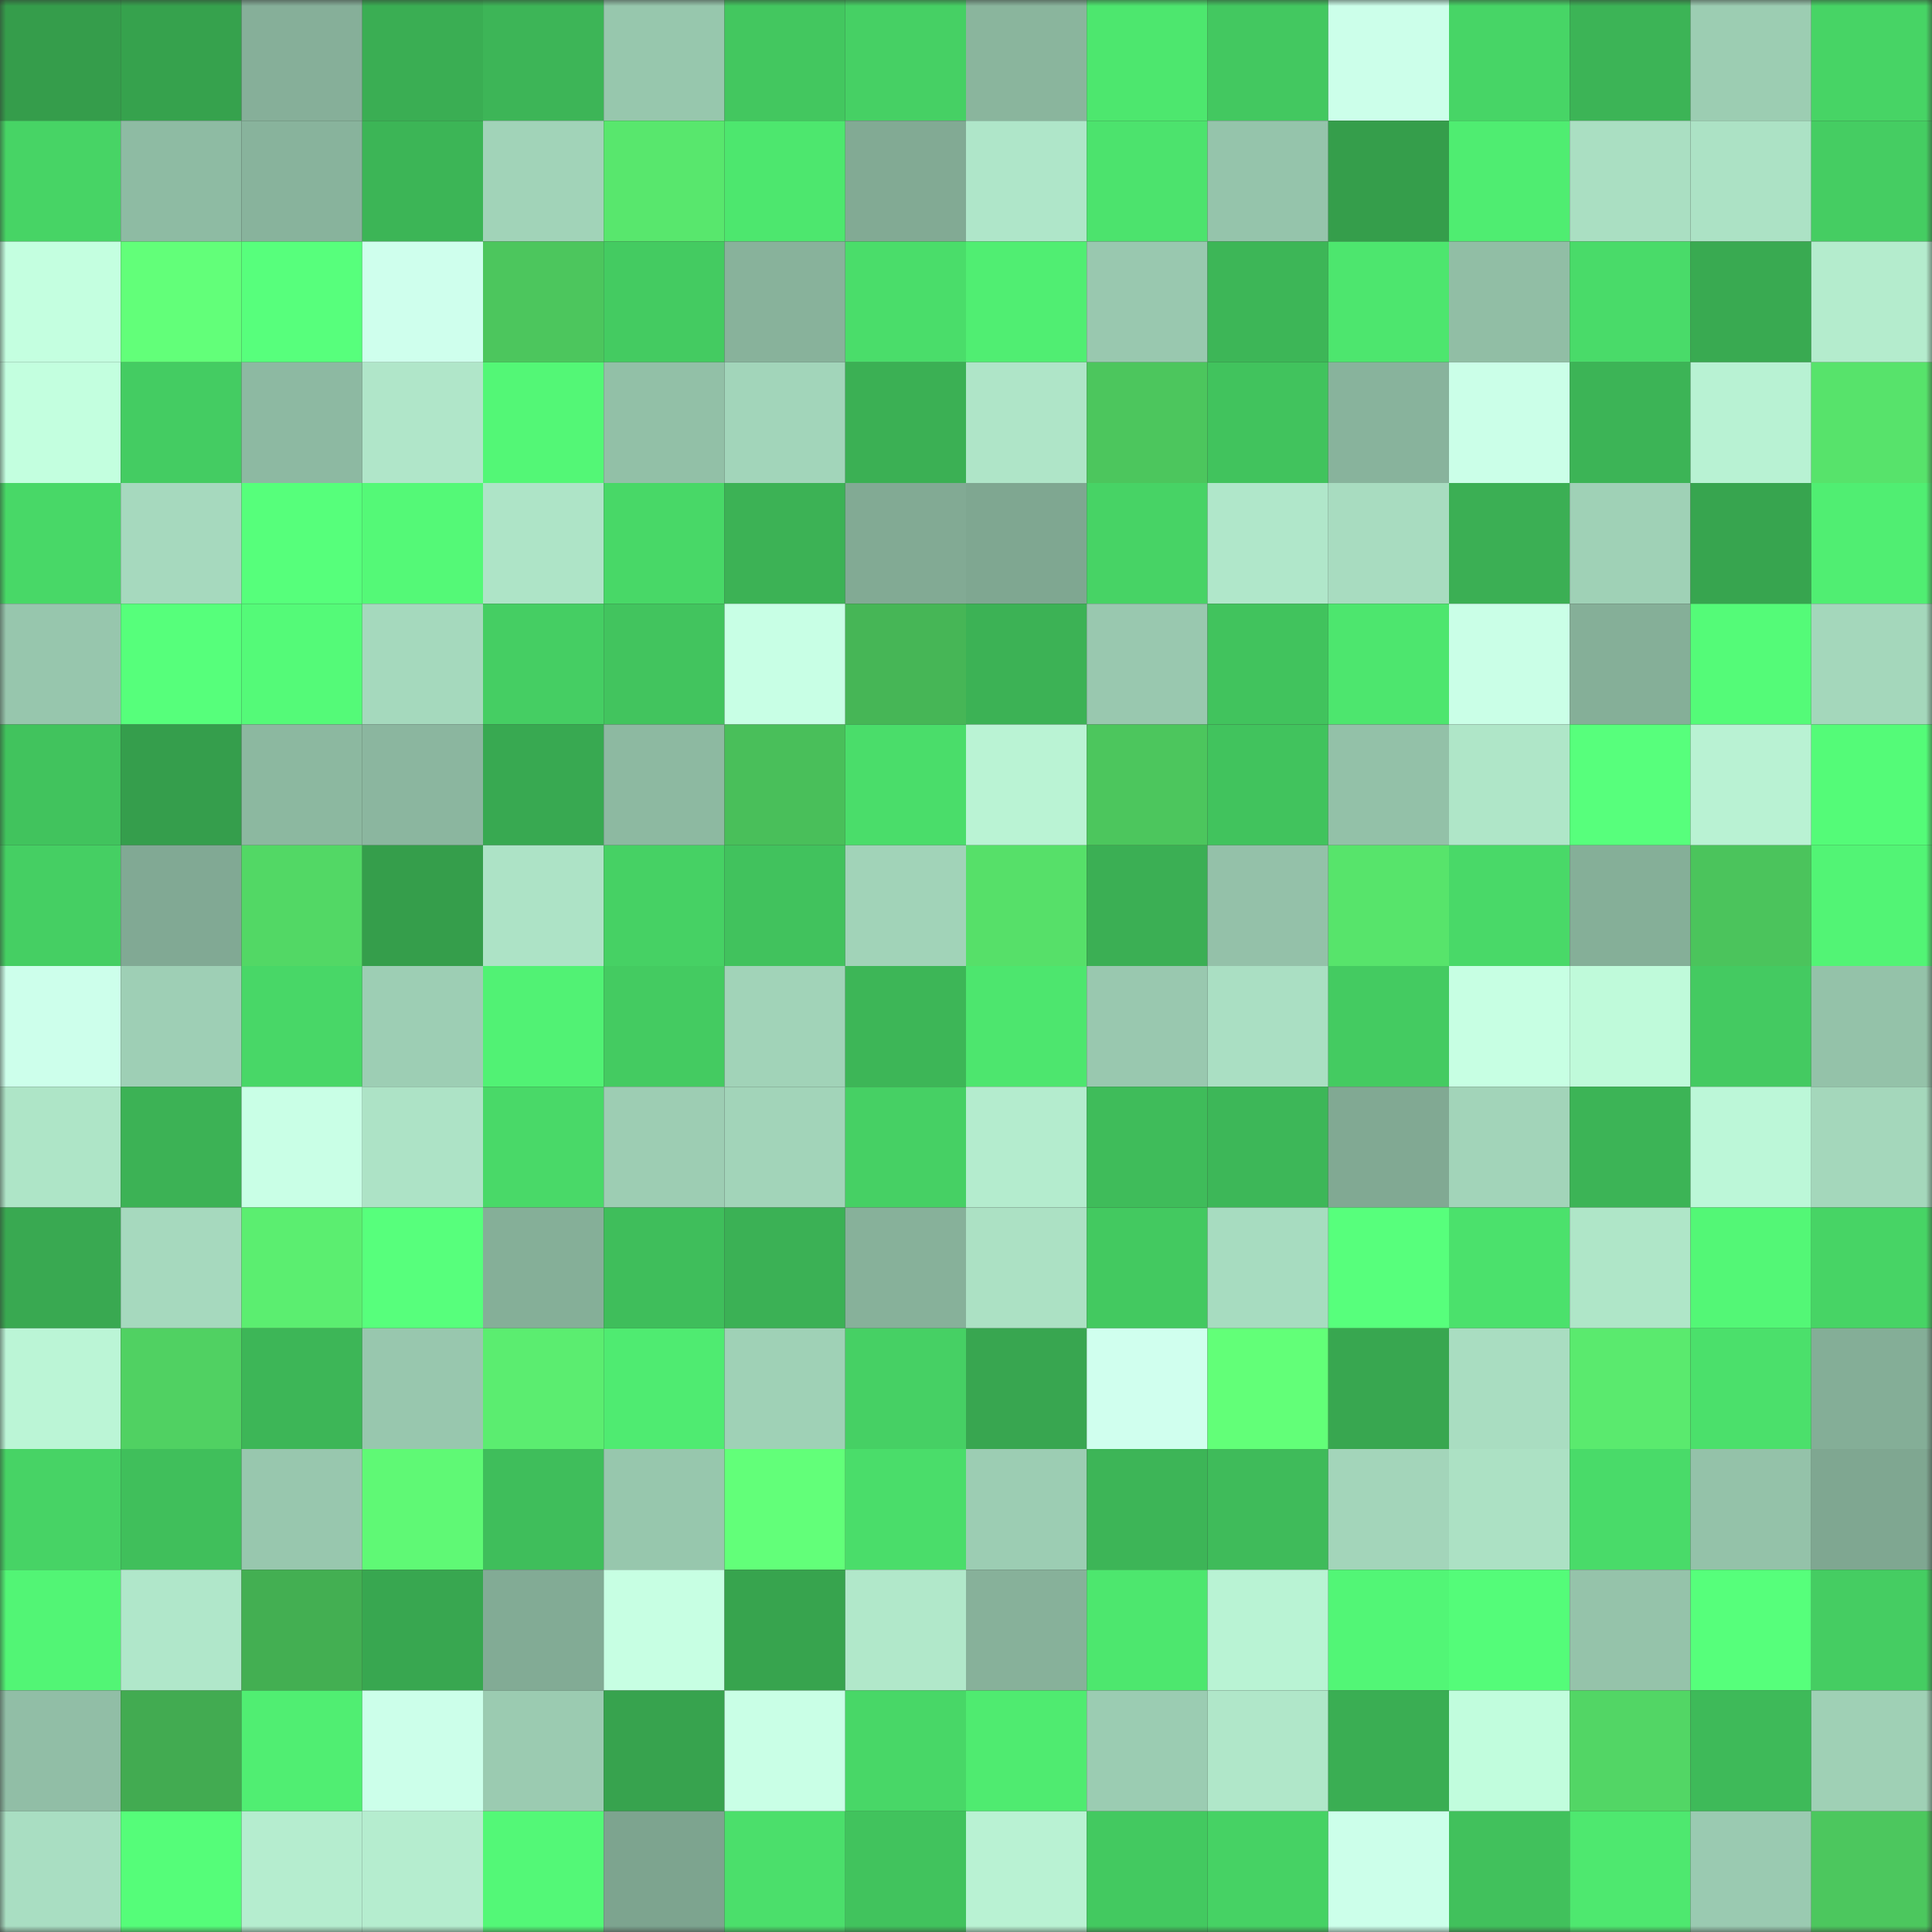 <svg viewBox="0 0 160 160" fill="none" role="img" xmlns="http://www.w3.org/2000/svg" width="240" height="240" name="lens%2Clinsonl.lens"><rect x="0" y="0" width="160" height="160" fill="#333333" stroke="none"/><mask id="616692719" mask-type="alpha" maskUnits="userSpaceOnUse" x="0" y="0" width="160" height="160"><rect width="160" height="160" fill="#FFFFFF"></rect></mask><g mask="url(#616692719)"><rect x="0" y="0" width="10" height="10" fill="#359d4b"></rect><rect x="10" y="0" width="10" height="10" fill="#36a24d"></rect><rect x="20" y="0" width="10" height="10" fill="#86af99"></rect><rect x="30" y="0" width="10" height="10" fill="#3aae53"></rect><rect x="40" y="0" width="10" height="10" fill="#3db557"></rect><rect x="50" y="0" width="10" height="10" fill="#97c7ad"></rect><rect x="60" y="0" width="10" height="10" fill="#43c75f"></rect><rect x="70" y="0" width="10" height="10" fill="#46d064"></rect><rect x="80" y="0" width="10" height="10" fill="#8ab59d"></rect><rect x="90" y="0" width="10" height="10" fill="#4de76e"></rect><rect x="100" y="0" width="10" height="10" fill="#43c860"></rect><rect x="110" y="0" width="10" height="10" fill="#ccffea"></rect><rect x="120" y="0" width="10" height="10" fill="#47d566"></rect><rect x="130" y="0" width="10" height="10" fill="#3cb456"></rect><rect x="140" y="0" width="10" height="10" fill="#9ccdb2"></rect><rect x="150" y="0" width="10" height="10" fill="#47d465"></rect><rect x="0" y="10" width="10" height="10" fill="#47d465"></rect><rect x="10" y="10" width="10" height="10" fill="#8ebba3"></rect><rect x="20" y="10" width="10" height="10" fill="#88b39c"></rect><rect x="30" y="10" width="10" height="10" fill="#3cb556"></rect><rect x="40" y="10" width="10" height="10" fill="#a1d3b8"></rect><rect x="50" y="10" width="10" height="10" fill="#58e76d"></rect><rect x="60" y="10" width="10" height="10" fill="#4de76e"></rect><rect x="70" y="10" width="10" height="10" fill="#82aa94"></rect><rect x="80" y="10" width="10" height="10" fill="#afe6c9"></rect><rect x="90" y="10" width="10" height="10" fill="#4ce36d"></rect><rect x="100" y="10" width="10" height="10" fill="#95c4ab"></rect><rect x="110" y="10" width="10" height="10" fill="#359e4b"></rect><rect x="120" y="10" width="10" height="10" fill="#4fed71"></rect><rect x="130" y="10" width="10" height="10" fill="#aadfc2"></rect><rect x="140" y="10" width="10" height="10" fill="#ace2c5"></rect><rect x="150" y="10" width="10" height="10" fill="#45cd62"></rect><rect x="0" y="20" width="10" height="10" fill="#c4ffe0"></rect><rect x="10" y="20" width="10" height="10" fill="#62ff79"></rect><rect x="20" y="20" width="10" height="10" fill="#57ff7c"></rect><rect x="30" y="20" width="10" height="10" fill="#cfffed"></rect><rect x="40" y="20" width="10" height="10" fill="#4cc65d"></rect><rect x="50" y="20" width="10" height="10" fill="#44cb61"></rect><rect x="60" y="20" width="10" height="10" fill="#88b29b"></rect><rect x="70" y="20" width="10" height="10" fill="#4add6a"></rect><rect x="80" y="20" width="10" height="10" fill="#50ee72"></rect><rect x="90" y="20" width="10" height="10" fill="#99c8af"></rect><rect x="100" y="20" width="10" height="10" fill="#3db657"></rect><rect x="110" y="20" width="10" height="10" fill="#4de66e"></rect><rect x="120" y="20" width="10" height="10" fill="#91bea5"></rect><rect x="130" y="20" width="10" height="10" fill="#49db69"></rect><rect x="140" y="20" width="10" height="10" fill="#39aa51"></rect><rect x="150" y="20" width="10" height="10" fill="#b4eccd"></rect><rect x="0" y="30" width="10" height="10" fill="#c3ffdf"></rect><rect x="10" y="30" width="10" height="10" fill="#44cc62"></rect><rect x="20" y="30" width="10" height="10" fill="#8db9a2"></rect><rect x="30" y="30" width="10" height="10" fill="#b0e6c9"></rect><rect x="40" y="30" width="10" height="10" fill="#53f776"></rect><rect x="50" y="30" width="10" height="10" fill="#92c0a7"></rect><rect x="60" y="30" width="10" height="10" fill="#a2d5ba"></rect><rect x="70" y="30" width="10" height="10" fill="#3bb054"></rect><rect x="80" y="30" width="10" height="10" fill="#afe5c8"></rect><rect x="90" y="30" width="10" height="10" fill="#4cc65d"></rect><rect x="100" y="30" width="10" height="10" fill="#41c35d"></rect><rect x="110" y="30" width="10" height="10" fill="#88b39c"></rect><rect x="120" y="30" width="10" height="10" fill="#cbffe8"></rect><rect x="130" y="30" width="10" height="10" fill="#3cb456"></rect><rect x="140" y="30" width="10" height="10" fill="#b8f2d3"></rect><rect x="150" y="30" width="10" height="10" fill="#57e36b"></rect><rect x="0" y="40" width="10" height="10" fill="#48d867"></rect><rect x="10" y="40" width="10" height="10" fill="#a6d9be"></rect><rect x="20" y="40" width="10" height="10" fill="#56ff7b"></rect><rect x="30" y="40" width="10" height="10" fill="#54f977"></rect><rect x="40" y="40" width="10" height="10" fill="#aee4c7"></rect><rect x="50" y="40" width="10" height="10" fill="#48d867"></rect><rect x="60" y="40" width="10" height="10" fill="#3cb255"></rect><rect x="70" y="40" width="10" height="10" fill="#82aa94"></rect><rect x="80" y="40" width="10" height="10" fill="#7fa791"></rect><rect x="90" y="40" width="10" height="10" fill="#47d365"></rect><rect x="100" y="40" width="10" height="10" fill="#b0e7ca"></rect><rect x="110" y="40" width="10" height="10" fill="#a8dcc0"></rect><rect x="120" y="40" width="10" height="10" fill="#3baf54"></rect><rect x="130" y="40" width="10" height="10" fill="#9fd1b6"></rect><rect x="140" y="40" width="10" height="10" fill="#37a54f"></rect><rect x="150" y="40" width="10" height="10" fill="#50ee72"></rect><rect x="0" y="50" width="10" height="10" fill="#97c6ad"></rect><rect x="10" y="50" width="10" height="10" fill="#56ff7b"></rect><rect x="20" y="50" width="10" height="10" fill="#54fa78"></rect><rect x="30" y="50" width="10" height="10" fill="#a5d9bd"></rect><rect x="40" y="50" width="10" height="10" fill="#45ce63"></rect><rect x="50" y="50" width="10" height="10" fill="#42c45e"></rect><rect x="60" y="50" width="10" height="10" fill="#c8ffe5"></rect><rect x="70" y="50" width="10" height="10" fill="#46b656"></rect><rect x="80" y="50" width="10" height="10" fill="#3cb255"></rect><rect x="90" y="50" width="10" height="10" fill="#99c8af"></rect><rect x="100" y="50" width="10" height="10" fill="#41c35d"></rect><rect x="110" y="50" width="10" height="10" fill="#4de66e"></rect><rect x="120" y="50" width="10" height="10" fill="#caffe7"></rect><rect x="130" y="50" width="10" height="10" fill="#85af98"></rect><rect x="140" y="50" width="10" height="10" fill="#54fb78"></rect><rect x="150" y="50" width="10" height="10" fill="#a4d7bb"></rect><rect x="0" y="60" width="10" height="10" fill="#41c35d"></rect><rect x="10" y="60" width="10" height="10" fill="#359e4c"></rect><rect x="20" y="60" width="10" height="10" fill="#8cb8a0"></rect><rect x="30" y="60" width="10" height="10" fill="#8bb69f"></rect><rect x="40" y="60" width="10" height="10" fill="#38a951"></rect><rect x="50" y="60" width="10" height="10" fill="#8db9a1"></rect><rect x="60" y="60" width="10" height="10" fill="#49bf5a"></rect><rect x="70" y="60" width="10" height="10" fill="#4add6a"></rect><rect x="80" y="60" width="10" height="10" fill="#baf3d4"></rect><rect x="90" y="60" width="10" height="10" fill="#4cc65d"></rect><rect x="100" y="60" width="10" height="10" fill="#41c35d"></rect><rect x="110" y="60" width="10" height="10" fill="#93c1a8"></rect><rect x="120" y="60" width="10" height="10" fill="#afe6c8"></rect><rect x="130" y="60" width="10" height="10" fill="#57ff7c"></rect><rect x="140" y="60" width="10" height="10" fill="#b9f2d3"></rect><rect x="150" y="60" width="10" height="10" fill="#54fb78"></rect><rect x="0" y="70" width="10" height="10" fill="#45cf63"></rect><rect x="10" y="70" width="10" height="10" fill="#81a994"></rect><rect x="20" y="70" width="10" height="10" fill="#52d865"></rect><rect x="30" y="70" width="10" height="10" fill="#359e4b"></rect><rect x="40" y="70" width="10" height="10" fill="#ade3c6"></rect><rect x="50" y="70" width="10" height="10" fill="#46d164"></rect><rect x="60" y="70" width="10" height="10" fill="#41c25d"></rect><rect x="70" y="70" width="10" height="10" fill="#a1d3b8"></rect><rect x="80" y="70" width="10" height="10" fill="#56e069"></rect><rect x="90" y="70" width="10" height="10" fill="#3baf54"></rect><rect x="100" y="70" width="10" height="10" fill="#94c1a9"></rect><rect x="110" y="70" width="10" height="10" fill="#57e46b"></rect><rect x="120" y="70" width="10" height="10" fill="#49d968"></rect><rect x="130" y="70" width="10" height="10" fill="#85af98"></rect><rect x="140" y="70" width="10" height="10" fill="#4bc45c"></rect><rect x="150" y="70" width="10" height="10" fill="#52f475"></rect><rect x="0" y="80" width="10" height="10" fill="#cdffeb"></rect><rect x="10" y="80" width="10" height="10" fill="#9ecfb5"></rect><rect x="20" y="80" width="10" height="10" fill="#48d767"></rect><rect x="30" y="80" width="10" height="10" fill="#9dceb4"></rect><rect x="40" y="80" width="10" height="10" fill="#51f274"></rect><rect x="50" y="80" width="10" height="10" fill="#44cb61"></rect><rect x="60" y="80" width="10" height="10" fill="#a1d3b8"></rect><rect x="70" y="80" width="10" height="10" fill="#3db657"></rect><rect x="80" y="80" width="10" height="10" fill="#4de66e"></rect><rect x="90" y="80" width="10" height="10" fill="#99c8af"></rect><rect x="100" y="80" width="10" height="10" fill="#aadfc3"></rect><rect x="110" y="80" width="10" height="10" fill="#44cb61"></rect><rect x="120" y="80" width="10" height="10" fill="#c7ffe3"></rect><rect x="130" y="80" width="10" height="10" fill="#bffada"></rect><rect x="140" y="80" width="10" height="10" fill="#44ca61"></rect><rect x="150" y="80" width="10" height="10" fill="#94c2a9"></rect><rect x="0" y="90" width="10" height="10" fill="#aee5c7"></rect><rect x="10" y="90" width="10" height="10" fill="#3cb255"></rect><rect x="20" y="90" width="10" height="10" fill="#c9ffe6"></rect><rect x="30" y="90" width="10" height="10" fill="#ade3c6"></rect><rect x="40" y="90" width="10" height="10" fill="#49d968"></rect><rect x="50" y="90" width="10" height="10" fill="#9dcdb3"></rect><rect x="60" y="90" width="10" height="10" fill="#a2d4b9"></rect><rect x="70" y="90" width="10" height="10" fill="#46d064"></rect><rect x="80" y="90" width="10" height="10" fill="#b4ecce"></rect><rect x="90" y="90" width="10" height="10" fill="#3fbc5a"></rect><rect x="100" y="90" width="10" height="10" fill="#3db758"></rect><rect x="110" y="90" width="10" height="10" fill="#81a993"></rect><rect x="120" y="90" width="10" height="10" fill="#a2d4b9"></rect><rect x="130" y="90" width="10" height="10" fill="#3cb456"></rect><rect x="140" y="90" width="10" height="10" fill="#bcf7d8"></rect><rect x="150" y="90" width="10" height="10" fill="#a4d7bb"></rect><rect x="0" y="100" width="10" height="10" fill="#39a951"></rect><rect x="10" y="100" width="10" height="10" fill="#a6d9be"></rect><rect x="20" y="100" width="10" height="10" fill="#5bee70"></rect><rect x="30" y="100" width="10" height="10" fill="#57ff7c"></rect><rect x="40" y="100" width="10" height="10" fill="#85af98"></rect><rect x="50" y="100" width="10" height="10" fill="#3fbe5b"></rect><rect x="60" y="100" width="10" height="10" fill="#3bb155"></rect><rect x="70" y="100" width="10" height="10" fill="#87b19a"></rect><rect x="80" y="100" width="10" height="10" fill="#ace1c4"></rect><rect x="90" y="100" width="10" height="10" fill="#43c960"></rect><rect x="100" y="100" width="10" height="10" fill="#a7dcc0"></rect><rect x="110" y="100" width="10" height="10" fill="#57ff7c"></rect><rect x="120" y="100" width="10" height="10" fill="#4be16c"></rect><rect x="130" y="100" width="10" height="10" fill="#afe6c8"></rect><rect x="140" y="100" width="10" height="10" fill="#53f776"></rect><rect x="150" y="100" width="10" height="10" fill="#47d465"></rect><rect x="0" y="110" width="10" height="10" fill="#bbf5d6"></rect><rect x="10" y="110" width="10" height="10" fill="#50d162"></rect><rect x="20" y="110" width="10" height="10" fill="#3db657"></rect><rect x="30" y="110" width="10" height="10" fill="#98c7ae"></rect><rect x="40" y="110" width="10" height="10" fill="#5bed70"></rect><rect x="50" y="110" width="10" height="10" fill="#4feb71"></rect><rect x="60" y="110" width="10" height="10" fill="#9fd1b6"></rect><rect x="70" y="110" width="10" height="10" fill="#46d064"></rect><rect x="80" y="110" width="10" height="10" fill="#38a650"></rect><rect x="90" y="110" width="10" height="10" fill="#d0ffee"></rect><rect x="100" y="110" width="10" height="10" fill="#62ff78"></rect><rect x="110" y="110" width="10" height="10" fill="#38a750"></rect><rect x="120" y="110" width="10" height="10" fill="#a9ddc1"></rect><rect x="130" y="110" width="10" height="10" fill="#5aea6e"></rect><rect x="140" y="110" width="10" height="10" fill="#4be06b"></rect><rect x="150" y="110" width="10" height="10" fill="#84ae97"></rect><rect x="0" y="120" width="10" height="10" fill="#47d365"></rect><rect x="10" y="120" width="10" height="10" fill="#40bf5b"></rect><rect x="20" y="120" width="10" height="10" fill="#98c7ae"></rect><rect x="30" y="120" width="10" height="10" fill="#5ff975"></rect><rect x="40" y="120" width="10" height="10" fill="#3fbe5b"></rect><rect x="50" y="120" width="10" height="10" fill="#97c7ad"></rect><rect x="60" y="120" width="10" height="10" fill="#62ff79"></rect><rect x="70" y="120" width="10" height="10" fill="#4add6a"></rect><rect x="80" y="120" width="10" height="10" fill="#9ccdb3"></rect><rect x="90" y="120" width="10" height="10" fill="#3db557"></rect><rect x="100" y="120" width="10" height="10" fill="#3fbb5a"></rect><rect x="110" y="120" width="10" height="10" fill="#a3d5ba"></rect><rect x="120" y="120" width="10" height="10" fill="#ace1c4"></rect><rect x="130" y="120" width="10" height="10" fill="#49db69"></rect><rect x="140" y="120" width="10" height="10" fill="#94c2a9"></rect><rect x="150" y="120" width="10" height="10" fill="#7fa791"></rect><rect x="0" y="130" width="10" height="10" fill="#52f575"></rect><rect x="10" y="130" width="10" height="10" fill="#b0e7ca"></rect><rect x="20" y="130" width="10" height="10" fill="#43af52"></rect><rect x="30" y="130" width="10" height="10" fill="#38a750"></rect><rect x="40" y="130" width="10" height="10" fill="#82ab95"></rect><rect x="50" y="130" width="10" height="10" fill="#c7ffe3"></rect><rect x="60" y="130" width="10" height="10" fill="#37a44e"></rect><rect x="70" y="130" width="10" height="10" fill="#b1e8ca"></rect><rect x="80" y="130" width="10" height="10" fill="#87b19a"></rect><rect x="90" y="130" width="10" height="10" fill="#4de76e"></rect><rect x="100" y="130" width="10" height="10" fill="#b9f3d4"></rect><rect x="110" y="130" width="10" height="10" fill="#52f676"></rect><rect x="120" y="130" width="10" height="10" fill="#54fc79"></rect><rect x="130" y="130" width="10" height="10" fill="#95c3aa"></rect><rect x="140" y="130" width="10" height="10" fill="#56ff7b"></rect><rect x="150" y="130" width="10" height="10" fill="#45cd62"></rect><rect x="0" y="140" width="10" height="10" fill="#91bea6"></rect><rect x="10" y="140" width="10" height="10" fill="#42ab51"></rect><rect x="20" y="140" width="10" height="10" fill="#50ee72"></rect><rect x="30" y="140" width="10" height="10" fill="#ccffea"></rect><rect x="40" y="140" width="10" height="10" fill="#9bcbb1"></rect><rect x="50" y="140" width="10" height="10" fill="#37a34e"></rect><rect x="60" y="140" width="10" height="10" fill="#c9ffe6"></rect><rect x="70" y="140" width="10" height="10" fill="#48d767"></rect><rect x="80" y="140" width="10" height="10" fill="#4feb70"></rect><rect x="90" y="140" width="10" height="10" fill="#9bccb2"></rect><rect x="100" y="140" width="10" height="10" fill="#b0e7c9"></rect><rect x="110" y="140" width="10" height="10" fill="#3aae53"></rect><rect x="120" y="140" width="10" height="10" fill="#c1fddd"></rect><rect x="130" y="140" width="10" height="10" fill="#52d665"></rect><rect x="140" y="140" width="10" height="10" fill="#3eba59"></rect><rect x="150" y="140" width="10" height="10" fill="#9fd0b5"></rect><rect x="0" y="150" width="10" height="10" fill="#a9dec2"></rect><rect x="10" y="150" width="10" height="10" fill="#55fd79"></rect><rect x="20" y="150" width="10" height="10" fill="#b5edcf"></rect><rect x="30" y="150" width="10" height="10" fill="#b5edcf"></rect><rect x="40" y="150" width="10" height="10" fill="#53f877"></rect><rect x="50" y="150" width="10" height="10" fill="#7da48f"></rect><rect x="60" y="150" width="10" height="10" fill="#4bdf6b"></rect><rect x="70" y="150" width="10" height="10" fill="#41c35d"></rect><rect x="80" y="150" width="10" height="10" fill="#b9f2d3"></rect><rect x="90" y="150" width="10" height="10" fill="#43c960"></rect><rect x="100" y="150" width="10" height="10" fill="#46d264"></rect><rect x="110" y="150" width="10" height="10" fill="#ccffea"></rect><rect x="120" y="150" width="10" height="10" fill="#41c15c"></rect><rect x="130" y="150" width="10" height="10" fill="#4ee86f"></rect><rect x="140" y="150" width="10" height="10" fill="#9acab1"></rect><rect x="150" y="150" width="10" height="10" fill="#4cc75e"></rect></g></svg>